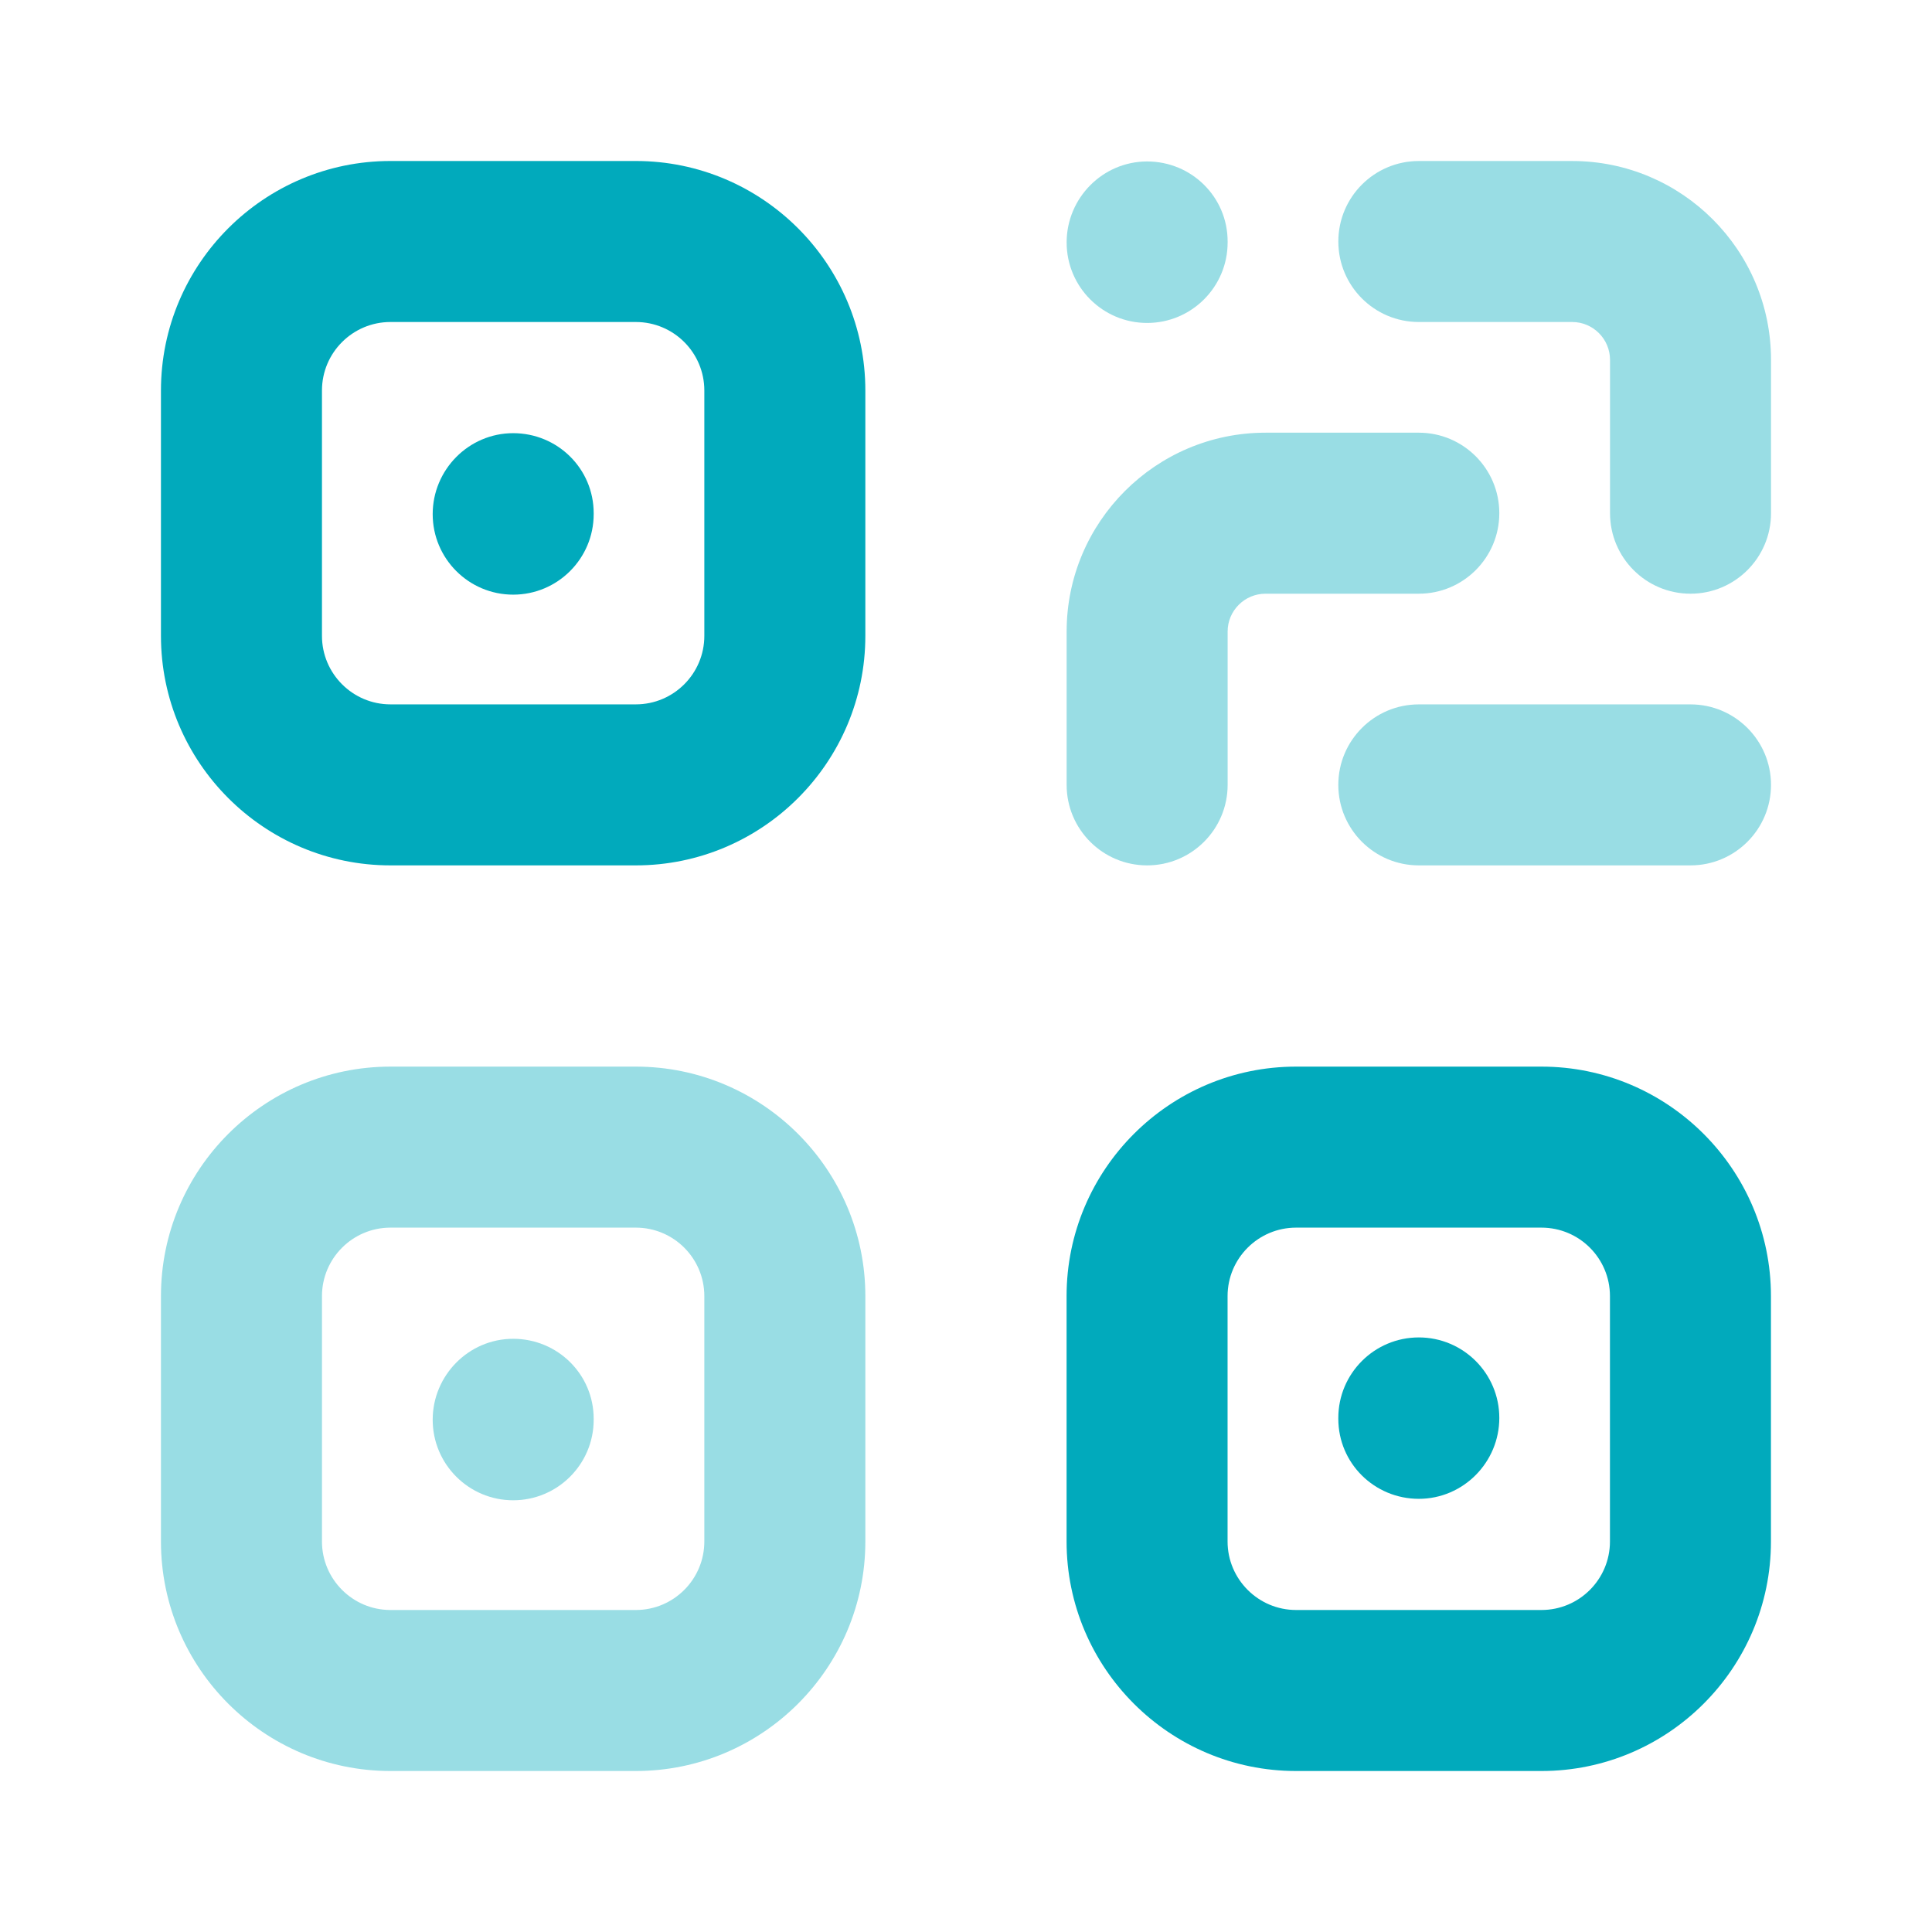 <?xml version="1.0" encoding="UTF-8"?>
<svg xmlns="http://www.w3.org/2000/svg" width="100" height="100" viewBox="0 0 100 100" fill="none">
  <g id="QR code 1">
    <path id="Vector" fill-rule="evenodd" clip-rule="evenodd" d="M36.456 32.912C36.456 34.867 34.869 36.458 32.91 36.458H20.21C18.256 36.458 16.665 34.867 16.665 32.912V20.212C16.665 18.254 18.256 16.667 20.21 16.667H32.91C34.869 16.667 36.456 18.254 36.456 20.212V32.912ZM32.91 8.333H20.21C13.661 8.333 8.331 13.662 8.331 20.212V32.912C8.331 39.462 13.661 44.792 20.21 44.792H32.91C39.461 44.792 44.79 39.462 44.79 32.912V20.212C44.79 13.662 39.461 8.333 32.91 8.333Z" fill="#01AABC"></path>
    <path id="Vector_2" fill-rule="evenodd" clip-rule="evenodd" d="M26.562 22.421C24.262 22.421 22.396 24.312 22.396 26.612C22.396 28.912 24.262 30.779 26.562 30.779C28.862 30.779 30.729 28.912 30.729 26.612V26.562C30.729 24.262 28.862 22.421 26.562 22.421Z" fill="#01AABC"></path>
    <path id="Vector_3" fill-rule="evenodd" clip-rule="evenodd" d="M83.331 79.787C83.331 81.742 81.744 83.333 79.785 83.333H67.085C65.131 83.333 63.539 81.742 63.539 79.787V67.087C63.539 65.129 65.131 63.542 67.085 63.542H79.785C81.744 63.542 83.331 65.129 83.331 67.087V79.787ZM79.785 55.208H67.085C60.535 55.208 55.206 60.537 55.206 67.087V79.787C55.206 86.337 60.535 91.667 67.085 91.667H79.785C86.335 91.667 91.664 86.337 91.664 79.787V67.087C91.664 60.537 86.335 55.208 79.785 55.208Z" fill="#01AABC"></path>
    <path id="Vector_4" fill-rule="evenodd" clip-rule="evenodd" d="M73.438 69.225C71.138 69.225 69.271 71.091 69.271 73.391V73.437C69.271 75.737 71.138 77.579 73.438 77.579C75.738 77.579 77.604 75.691 77.604 73.391C77.604 71.091 75.738 69.225 73.438 69.225Z" fill="#01AABC"></path>
    <g id="Group" opacity="0.4">
      <path id="Vector_5" fill-rule="evenodd" clip-rule="evenodd" d="M26.562 69.296C24.262 69.296 22.396 71.187 22.396 73.487C22.396 75.787 24.262 77.654 26.562 77.654C28.862 77.654 30.729 75.787 30.729 73.487V73.437C30.729 71.137 28.862 69.296 26.562 69.296Z" fill="#01AABC"></path>
      <path id="Vector_6" fill-rule="evenodd" clip-rule="evenodd" d="M36.456 79.787C36.456 81.742 34.869 83.333 32.91 83.333H20.21C18.256 83.333 16.665 81.742 16.665 79.787V67.087C16.665 65.129 18.256 63.542 20.21 63.542H32.91C34.869 63.542 36.456 65.129 36.456 67.087V79.787ZM32.91 55.208H20.21C13.661 55.208 8.331 60.537 8.331 67.087V79.787C8.331 86.337 13.661 91.667 20.21 91.667H32.91C39.461 91.667 44.79 86.337 44.79 79.787V67.087C44.79 60.537 39.461 55.208 32.91 55.208Z" fill="#01AABC"></path>
      <path id="Vector_7" fill-rule="evenodd" clip-rule="evenodd" d="M59.375 16.716C61.675 16.716 63.542 14.849 63.542 12.549V12.499C63.542 10.199 61.675 8.357 59.375 8.357C57.075 8.357 55.209 10.249 55.209 12.549C55.209 14.849 57.075 16.716 59.375 16.716Z" fill="#01AABC"></path>
      <path id="Vector_8" fill-rule="evenodd" clip-rule="evenodd" d="M81.376 8.334H73.439C71.135 8.334 69.272 10.2 69.272 12.5C69.272 14.8 71.135 16.667 73.439 16.667H81.376C82.455 16.667 83.335 17.546 83.335 18.63V26.563C83.335 28.863 85.197 30.73 87.501 30.73C89.801 30.73 91.668 28.863 91.668 26.563V18.63C91.668 12.95 87.051 8.334 81.376 8.334Z" fill="#01AABC"></path>
      <path id="Vector_9" fill-rule="evenodd" clip-rule="evenodd" d="M87.5 36.459H73.438C71.138 36.459 69.271 38.325 69.271 40.625C69.271 42.925 71.138 44.792 73.438 44.792H87.5C89.8 44.792 91.667 42.925 91.667 40.625C91.667 38.325 89.8 36.459 87.5 36.459Z" fill="#01AABC"></path>
      <path id="Vector_10" fill-rule="evenodd" clip-rule="evenodd" d="M59.375 44.792C61.675 44.792 63.542 42.925 63.542 40.625V32.688C63.542 31.609 64.421 30.73 65.504 30.73H73.438C75.738 30.73 77.604 28.863 77.604 26.563C77.604 24.263 75.738 22.396 73.438 22.396H65.504C59.825 22.396 55.209 27.013 55.209 32.688V40.625C55.209 42.925 57.075 44.792 59.375 44.792Z" fill="#01AABC"></path>
    </g>
  </g>
</svg>
